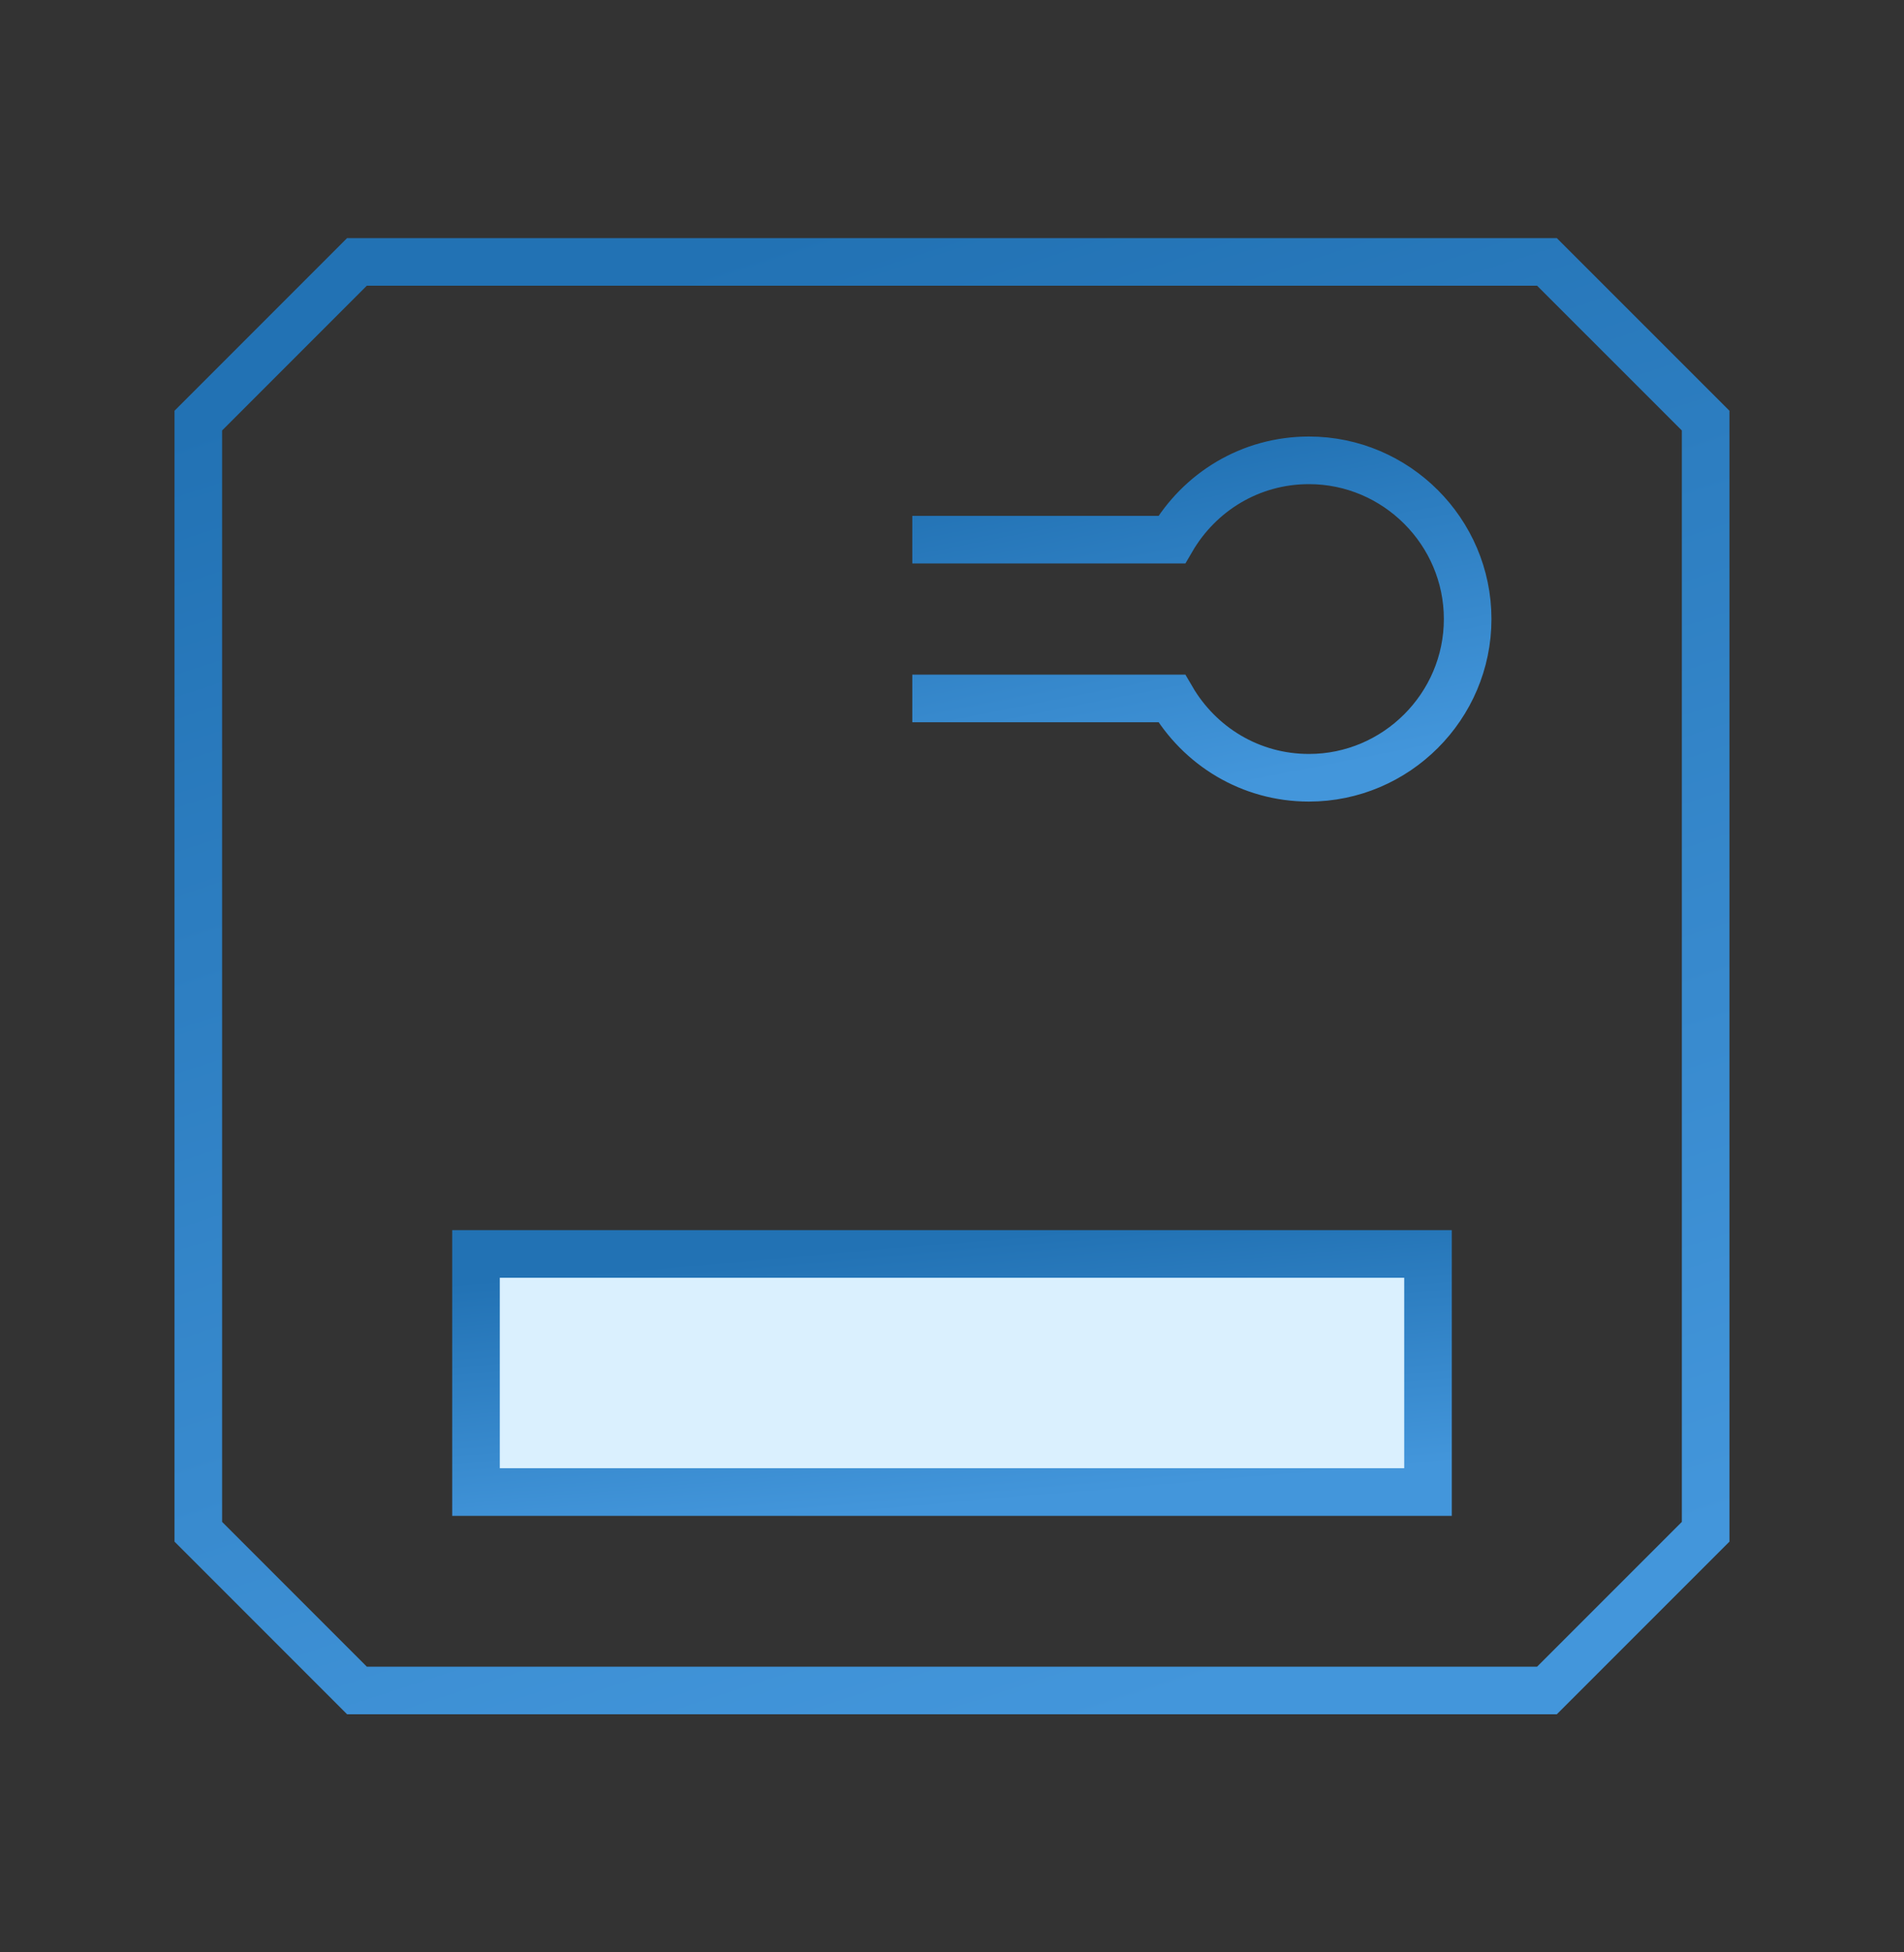 <svg width="40" height="41" viewBox="0 0 40 41" fill="none" xmlns="http://www.w3.org/2000/svg">
<rect x="0" y="0" width="40" height="41" fill="#333333" stroke="none"/>
<g clip-path="url(#clip0_6447_19706)">
<path d="M32.499 35.5H7.499L4.166 32.167V8.833L7.499 5.5H32.499L35.833 8.833V32.167L32.499 35.5Z" stroke="url(#paint0_linear_6447_19706)" stroke-miterlimit="10"/>
<path d="M30 26.333H10V31.333H30V26.333Z" fill="#DAF0FE" stroke="url(#paint1_linear_6447_19706)" stroke-miterlimit="10"/>
<path d="M19.166 11.333H24.616C25.199 10.333 26.266 9.667 27.499 9.667C29.333 9.667 30.833 11.167 30.833 13C30.833 14.833 29.333 16.333 27.499 16.333C26.266 16.333 25.199 15.667 24.616 14.667H19.166" stroke="url(#paint2_linear_6447_19706)" stroke-miterlimit="10"/>
</g>
<defs>
<linearGradient id="paint0_linear_6447_19706" x1="25.451" y1="35.5" x2="15.558" y2="5.171" gradientUnits="userSpaceOnUse">
<stop stop-color="#4396DB"/>
<stop offset="1" stop-color="#2272B4"/>
</linearGradient>
<linearGradient id="paint1_linear_6447_19706" x1="23.443" y1="31.333" x2="22.965" y2="25.782" gradientUnits="userSpaceOnUse">
<stop stop-color="#4396DB"/>
<stop offset="1" stop-color="#2272B4"/>
</linearGradient>
<linearGradient id="paint2_linear_6447_19706" x1="27.008" y1="16.333" x2="25.595" y2="9.154" gradientUnits="userSpaceOnUse">
<stop stop-color="#4396DB"/>
<stop offset="1" stop-color="#2272B4"/>
</linearGradient>
<clipPath id="clip0_6447_19706">
<rect width="40" height="40" fill="white" transform="translate(0 0.5)"/>
</clipPath>
</defs>
</svg>
